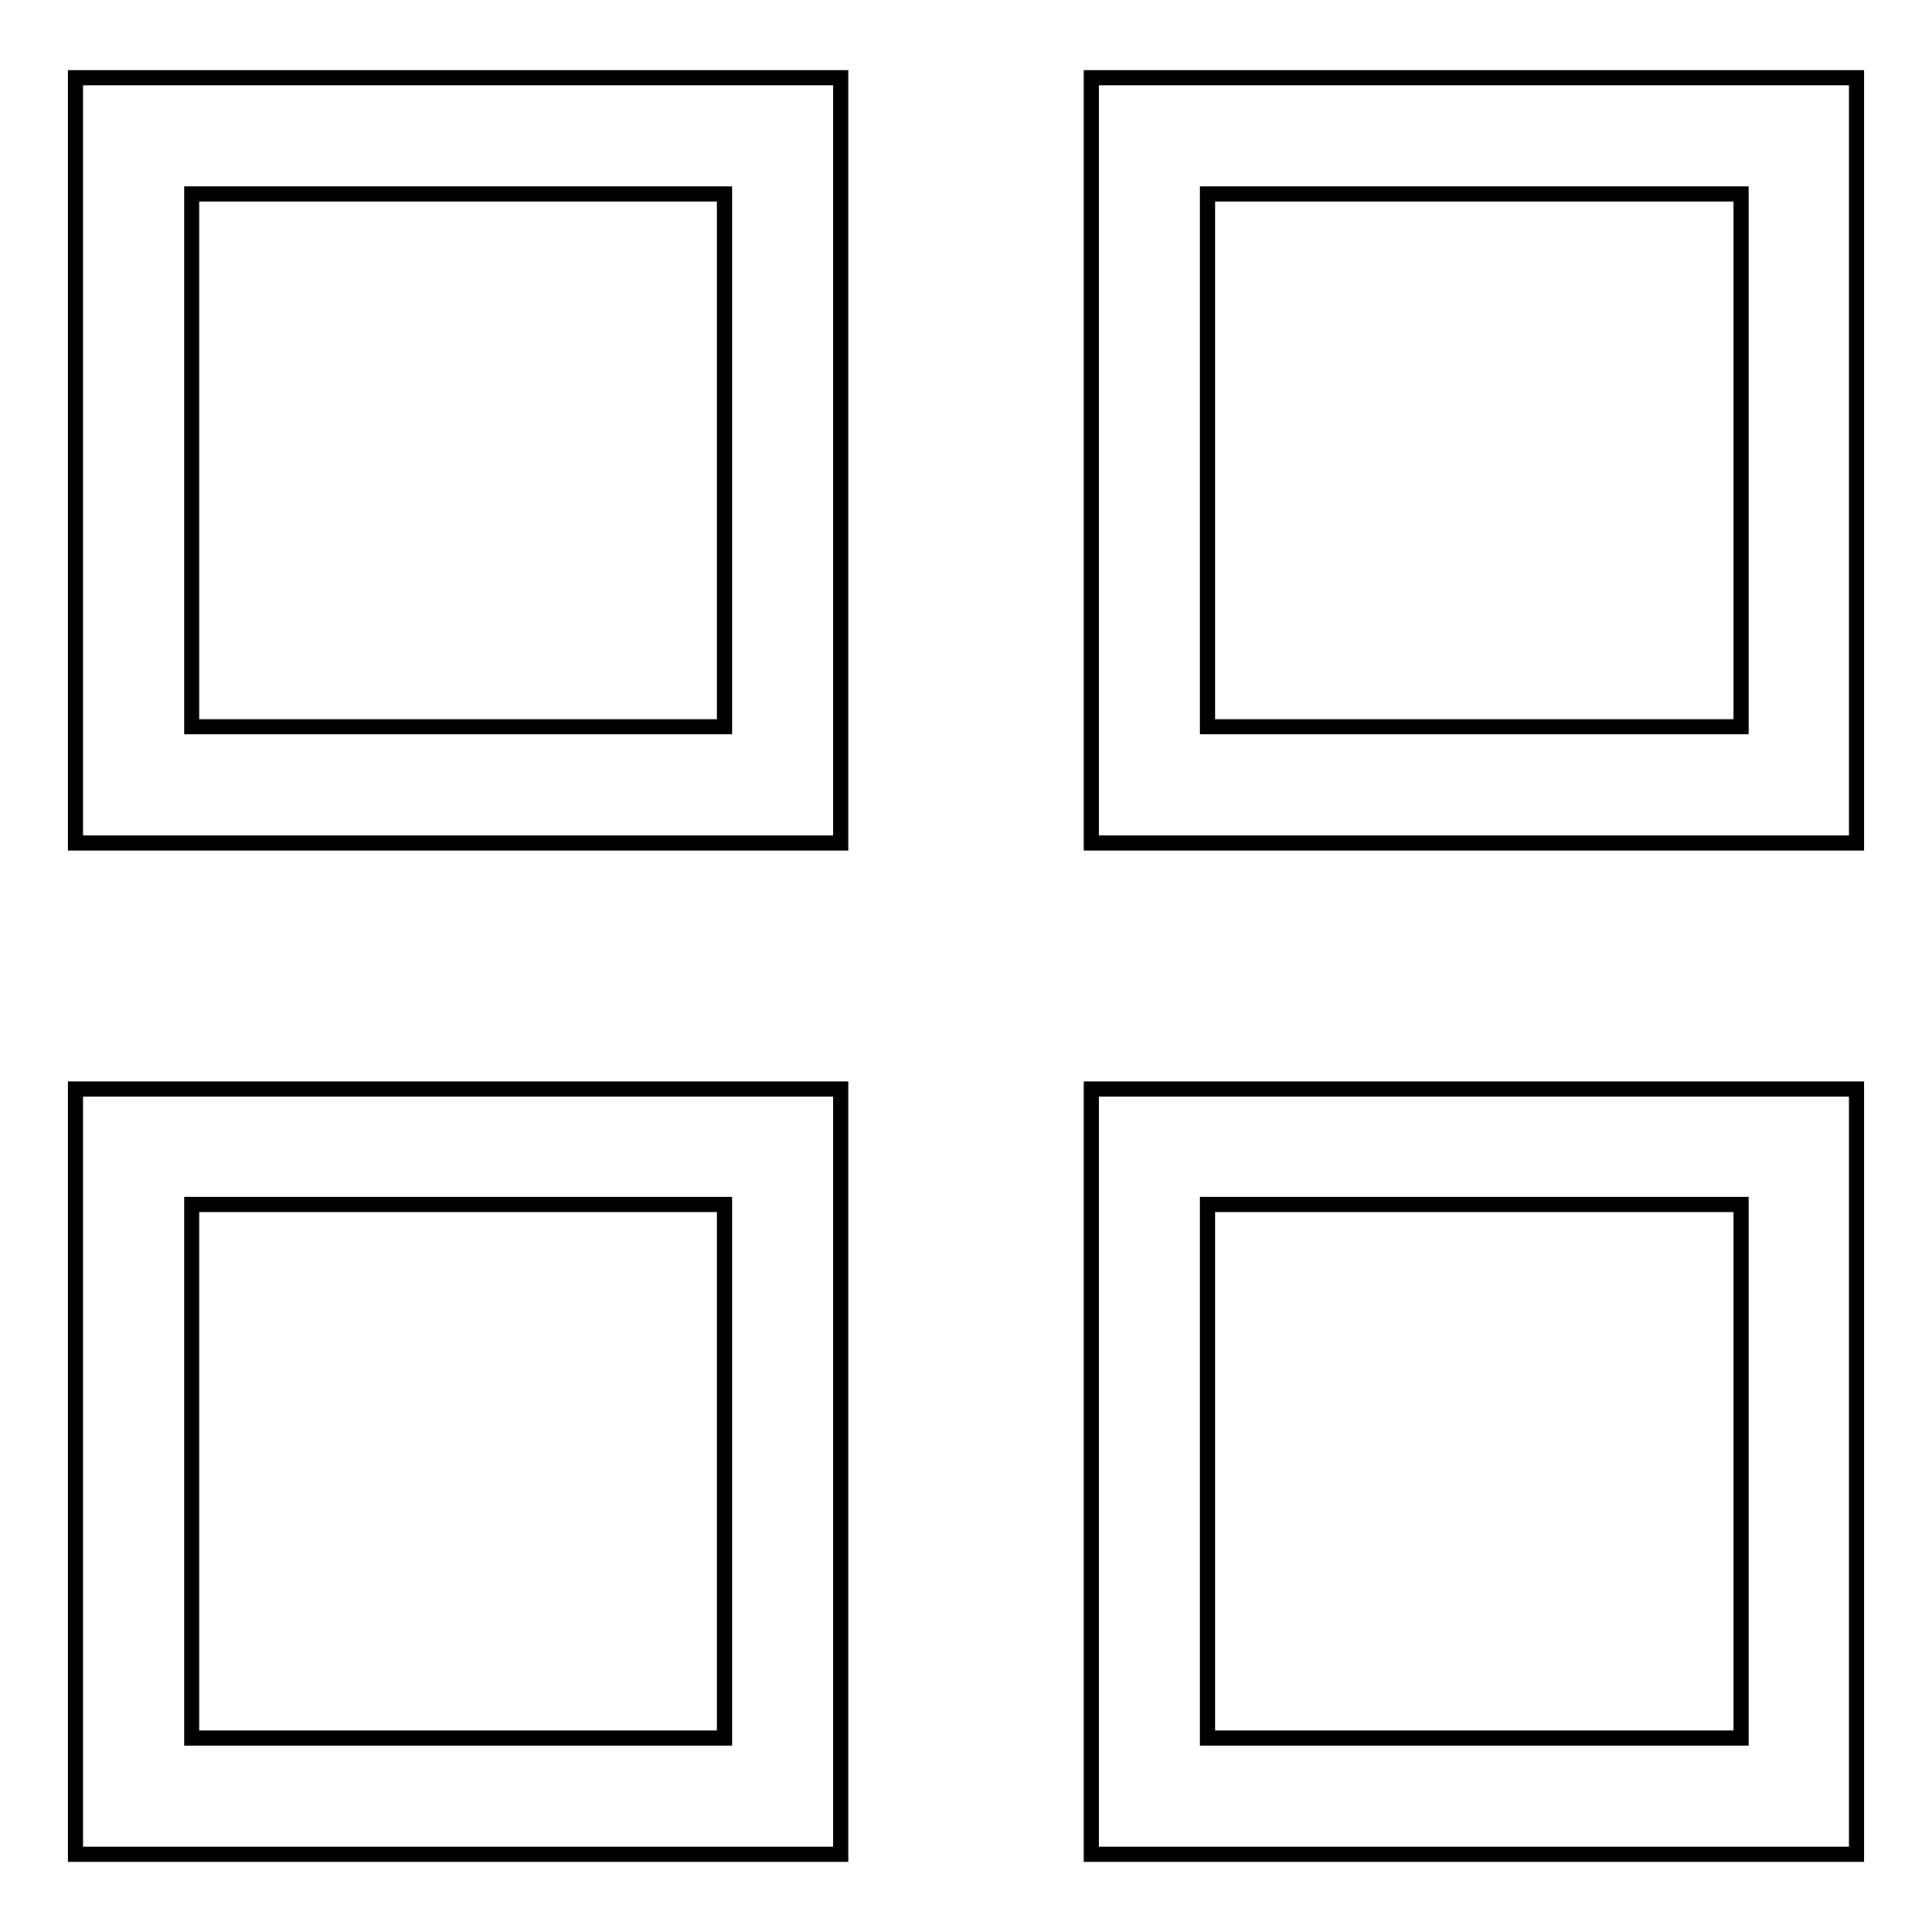 <?xml version="1.0" encoding="utf-8"?>
<!-- Svg Vector Icons : http://www.onlinewebfonts.com/icon -->
<!DOCTYPE svg PUBLIC "-//W3C//DTD SVG 1.1//EN" "http://www.w3.org/Graphics/SVG/1.1/DTD/svg11.dtd">
<svg version="1.1" xmlns="http://www.w3.org/2000/svg" xmlns:xlink="http://www.w3.org/1999/xlink" x="0px" y="0px" viewBox="0 0 256 256" enable-background="new 0 0 256 256" xml:space="preserve">
<g> <path stroke-width="2" fill-opacity="0" stroke="#000000"  d="M111.4,111.7H10V10.3h101.4V111.7z M25.4,96.3H96V25.7H25.4V96.3z M246,111.7H144.6V10.3H246V111.7z  M160,96.3h70.7V25.7H160V96.3z M111.4,245.7H10V144.3h101.4V245.7z M25.4,230.3H96v-70.7H25.4V230.3z M246,245.7H144.6V144.3H246 V245.7z M160,230.3h70.7v-70.7H160V230.3z"/></g>
</svg>